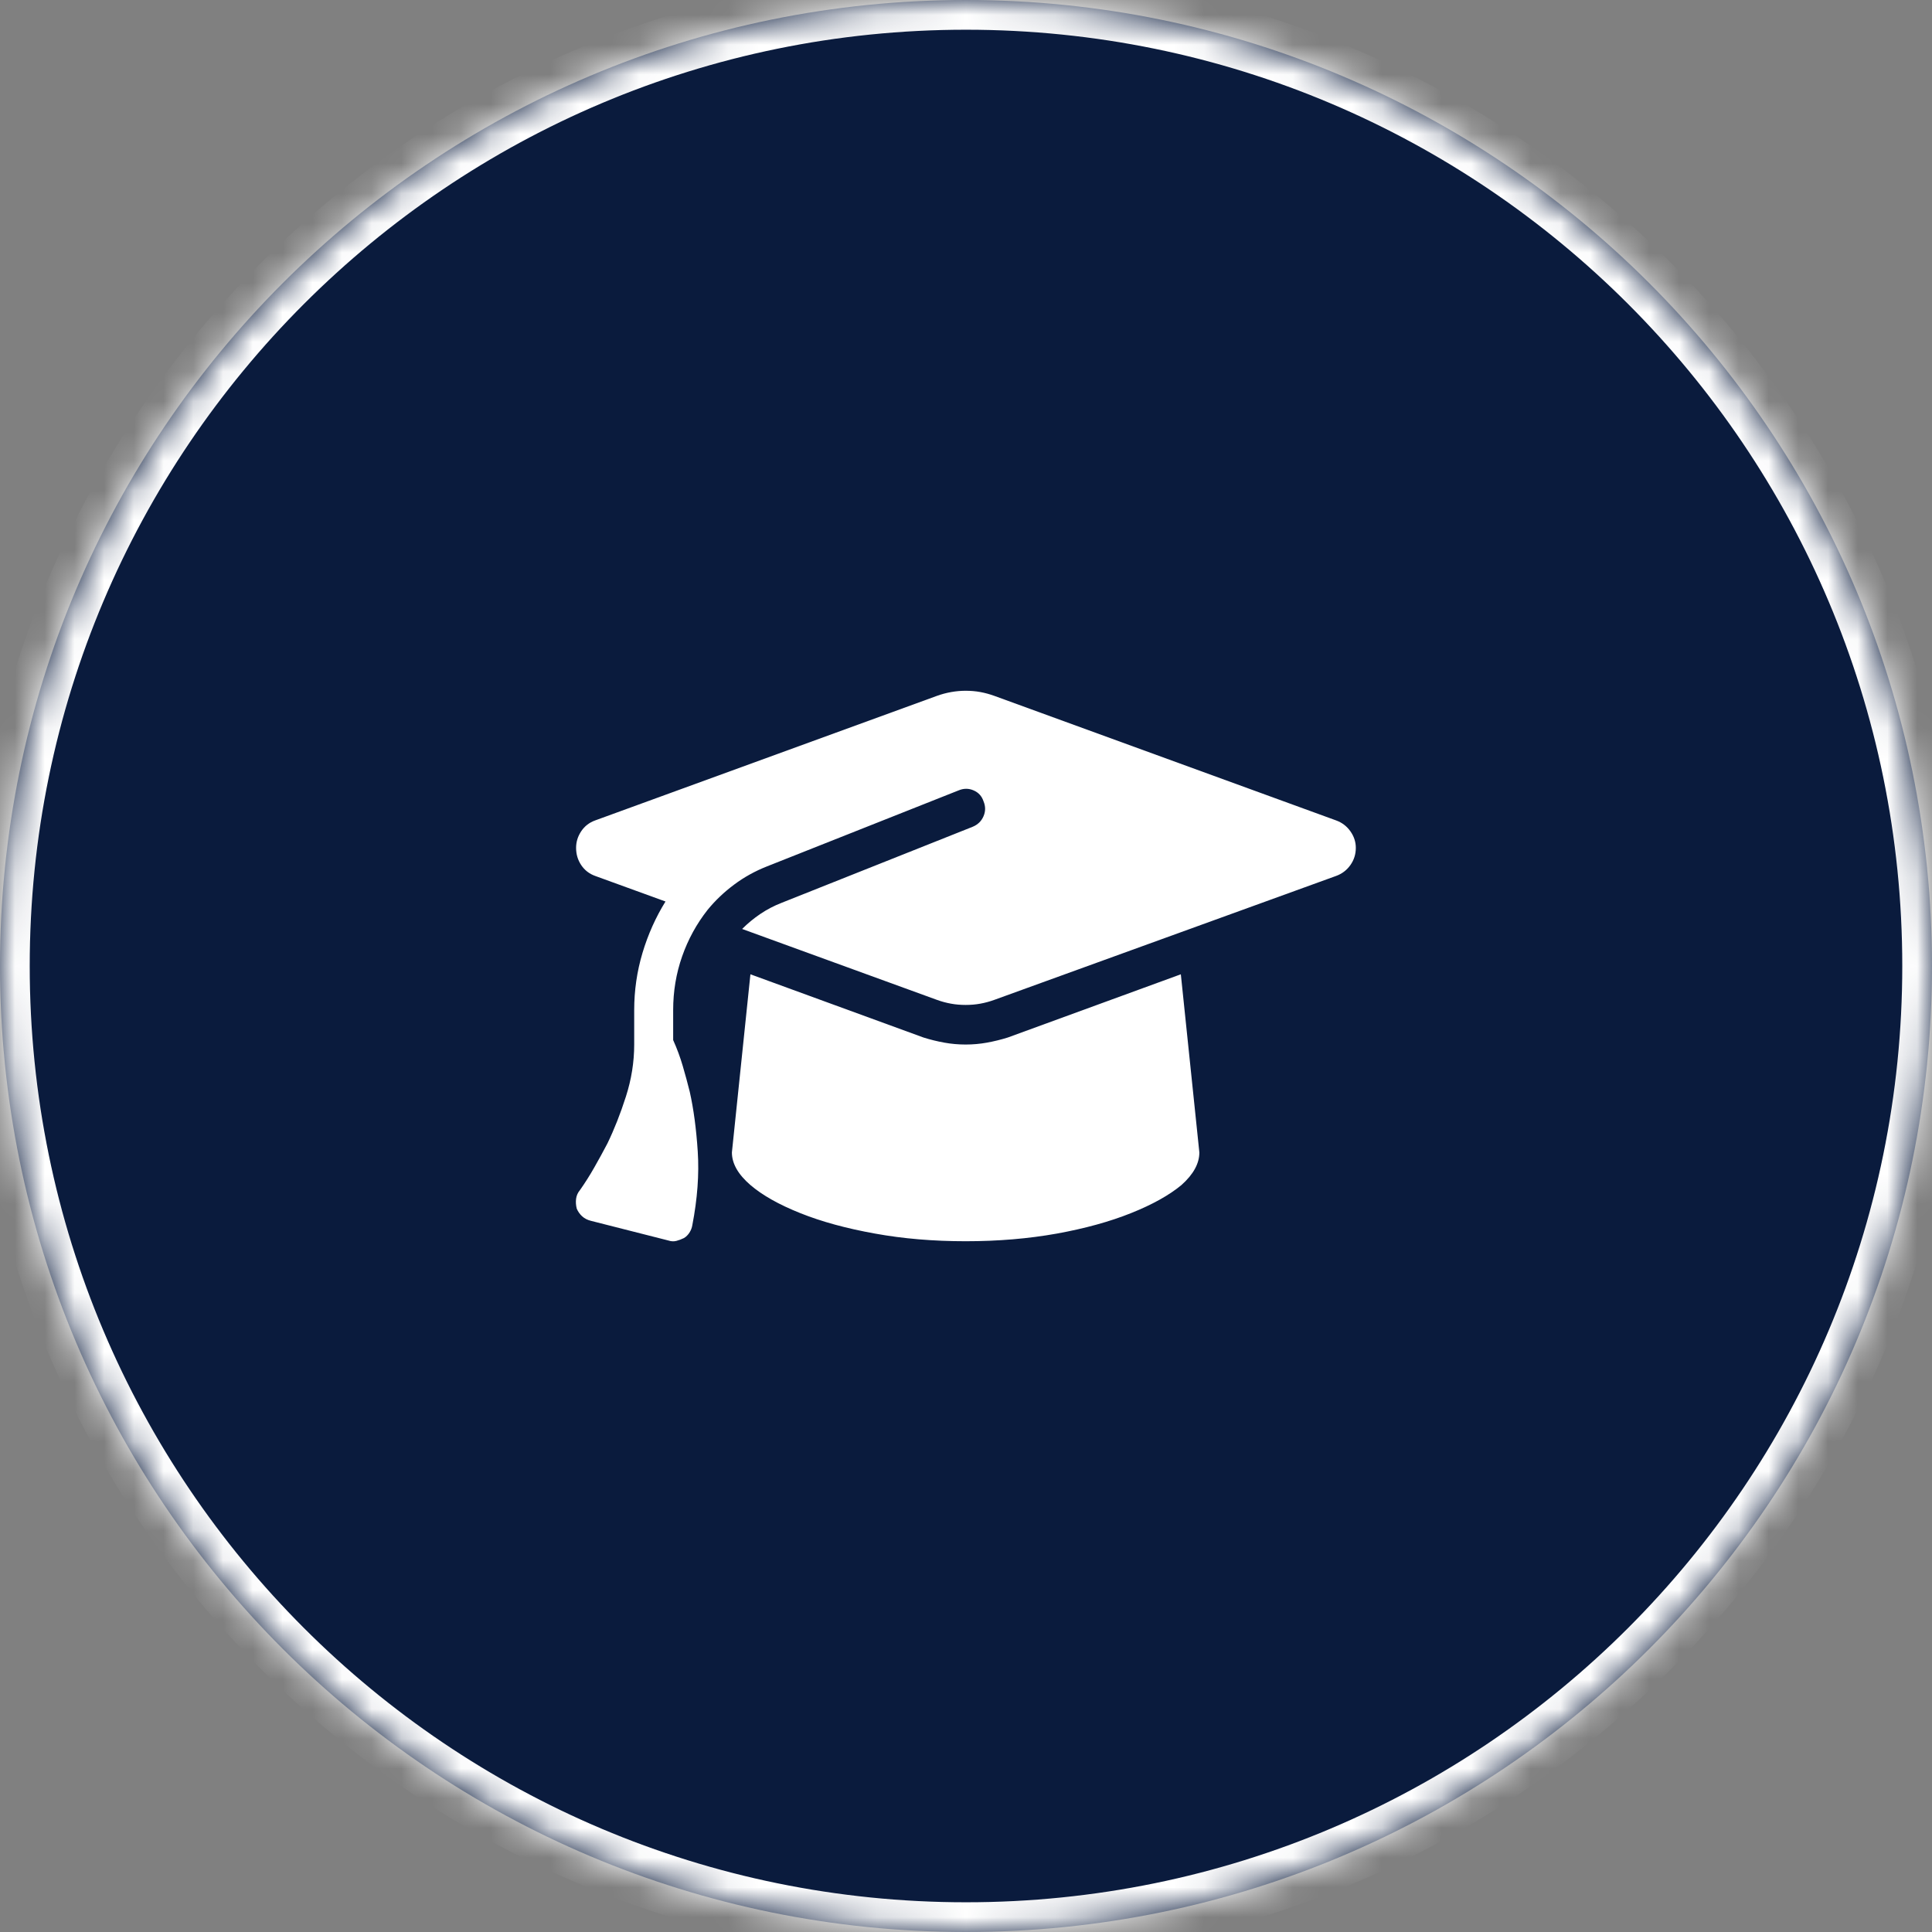 <svg width="65" height="65" viewBox="0 0 65 65" fill="none" xmlns="http://www.w3.org/2000/svg">
<rect x="0" y="0" width="65" height="65" fill="#808080" stroke="none"/>
<mask id="path-1-inside-1_2051_820" fill="white">
<path d="M0 32.5C0 14.551 14.551 0 32.5 0C50.449 0 65 14.551 65 32.5C65 50.449 50.449 65 32.5 65C14.551 65 0 50.449 0 32.5Z"/>
</mask>
<path d="M0 32.5C0 14.551 14.551 0 32.5 0C50.449 0 65 14.551 65 32.5C65 50.449 50.449 65 32.5 65C14.551 65 0 50.449 0 32.5Z" fill="#0A1B3D"/>
<path d="M32.5 64C15.103 64 1 49.897 1 32.5H-1C-1 51.002 13.998 66 32.5 66V64ZM64 32.5C64 49.897 49.897 64 32.5 64V66C51.002 66 66 51.002 66 32.5H64ZM32.5 1C49.897 1 64 15.103 64 32.5H66C66 13.998 51.002 -1 32.5 -1V1ZM32.5 -1C13.998 -1 -1 13.998 -1 32.5H1C1 15.103 15.103 1 32.5 1V-1Z" fill="white" mask="url(#path-1-inside-1_2051_820)"/>
<path d="M32.488 23.24C32.33 23.24 32.169 23.254 32.004 23.283C31.84 23.312 31.678 23.355 31.521 23.412L20.027 27.601C19.826 27.673 19.669 27.795 19.554 27.967C19.439 28.139 19.382 28.325 19.382 28.525C19.382 28.74 19.439 28.933 19.554 29.105C19.669 29.277 19.826 29.399 20.027 29.471L22.39 30.33C22.061 30.86 21.803 31.436 21.616 32.059C21.43 32.682 21.337 33.323 21.337 33.982V35.142C21.337 35.73 21.244 36.313 21.058 36.893C20.872 37.474 20.664 38 20.435 38.472C20.292 38.745 20.145 39.013 19.994 39.278C19.844 39.543 19.683 39.797 19.511 40.041C19.439 40.127 19.396 40.224 19.382 40.331C19.368 40.438 19.375 40.549 19.404 40.664C19.447 40.764 19.508 40.85 19.586 40.922C19.665 40.993 19.762 41.044 19.876 41.072L22.497 41.738C22.583 41.767 22.669 41.77 22.755 41.749C22.841 41.727 22.927 41.695 23.013 41.652C23.085 41.609 23.145 41.548 23.196 41.47C23.246 41.391 23.278 41.309 23.292 41.222C23.464 40.334 23.525 39.507 23.475 38.741C23.425 37.975 23.335 37.305 23.206 36.732C23.135 36.446 23.056 36.156 22.97 35.862C22.884 35.569 22.777 35.279 22.648 34.992V33.982C22.648 33.352 22.748 32.751 22.949 32.178C23.149 31.605 23.436 31.082 23.808 30.609C24.066 30.294 24.363 30.011 24.7 29.761C25.036 29.51 25.405 29.306 25.806 29.148L32.251 26.592C32.423 26.52 32.592 26.52 32.756 26.592C32.921 26.663 33.032 26.785 33.089 26.957C33.161 27.129 33.161 27.297 33.089 27.462C33.018 27.627 32.896 27.745 32.724 27.816L26.3 30.373C26.042 30.473 25.802 30.599 25.58 30.749C25.358 30.899 25.154 31.068 24.968 31.254L31.521 33.639C31.678 33.696 31.836 33.739 31.994 33.767C32.151 33.796 32.316 33.81 32.488 33.81C32.66 33.81 32.824 33.796 32.982 33.767C33.139 33.739 33.297 33.696 33.454 33.639L44.949 29.471C45.149 29.399 45.31 29.277 45.432 29.105C45.554 28.933 45.615 28.74 45.615 28.525C45.615 28.325 45.554 28.139 45.432 27.967C45.31 27.795 45.149 27.673 44.949 27.601L33.454 23.412C33.297 23.355 33.139 23.312 32.982 23.283C32.824 23.254 32.66 23.24 32.488 23.24ZM24.624 38.773C24.624 39.146 24.832 39.511 25.247 39.869C25.648 40.213 26.207 40.528 26.923 40.814C27.639 41.101 28.477 41.33 29.437 41.502C30.382 41.674 31.399 41.76 32.488 41.76C33.576 41.76 34.6 41.674 35.56 41.502C36.505 41.33 37.336 41.101 38.052 40.814C38.768 40.528 39.334 40.213 39.749 39.869C40.15 39.511 40.351 39.146 40.351 38.773L39.728 32.779L33.906 34.906C33.676 34.978 33.444 35.035 33.207 35.078C32.971 35.121 32.731 35.142 32.488 35.142C32.244 35.142 32.004 35.121 31.768 35.078C31.532 35.035 31.299 34.978 31.07 34.906L25.247 32.779L24.624 38.773Z" fill="white"/>
</svg>
